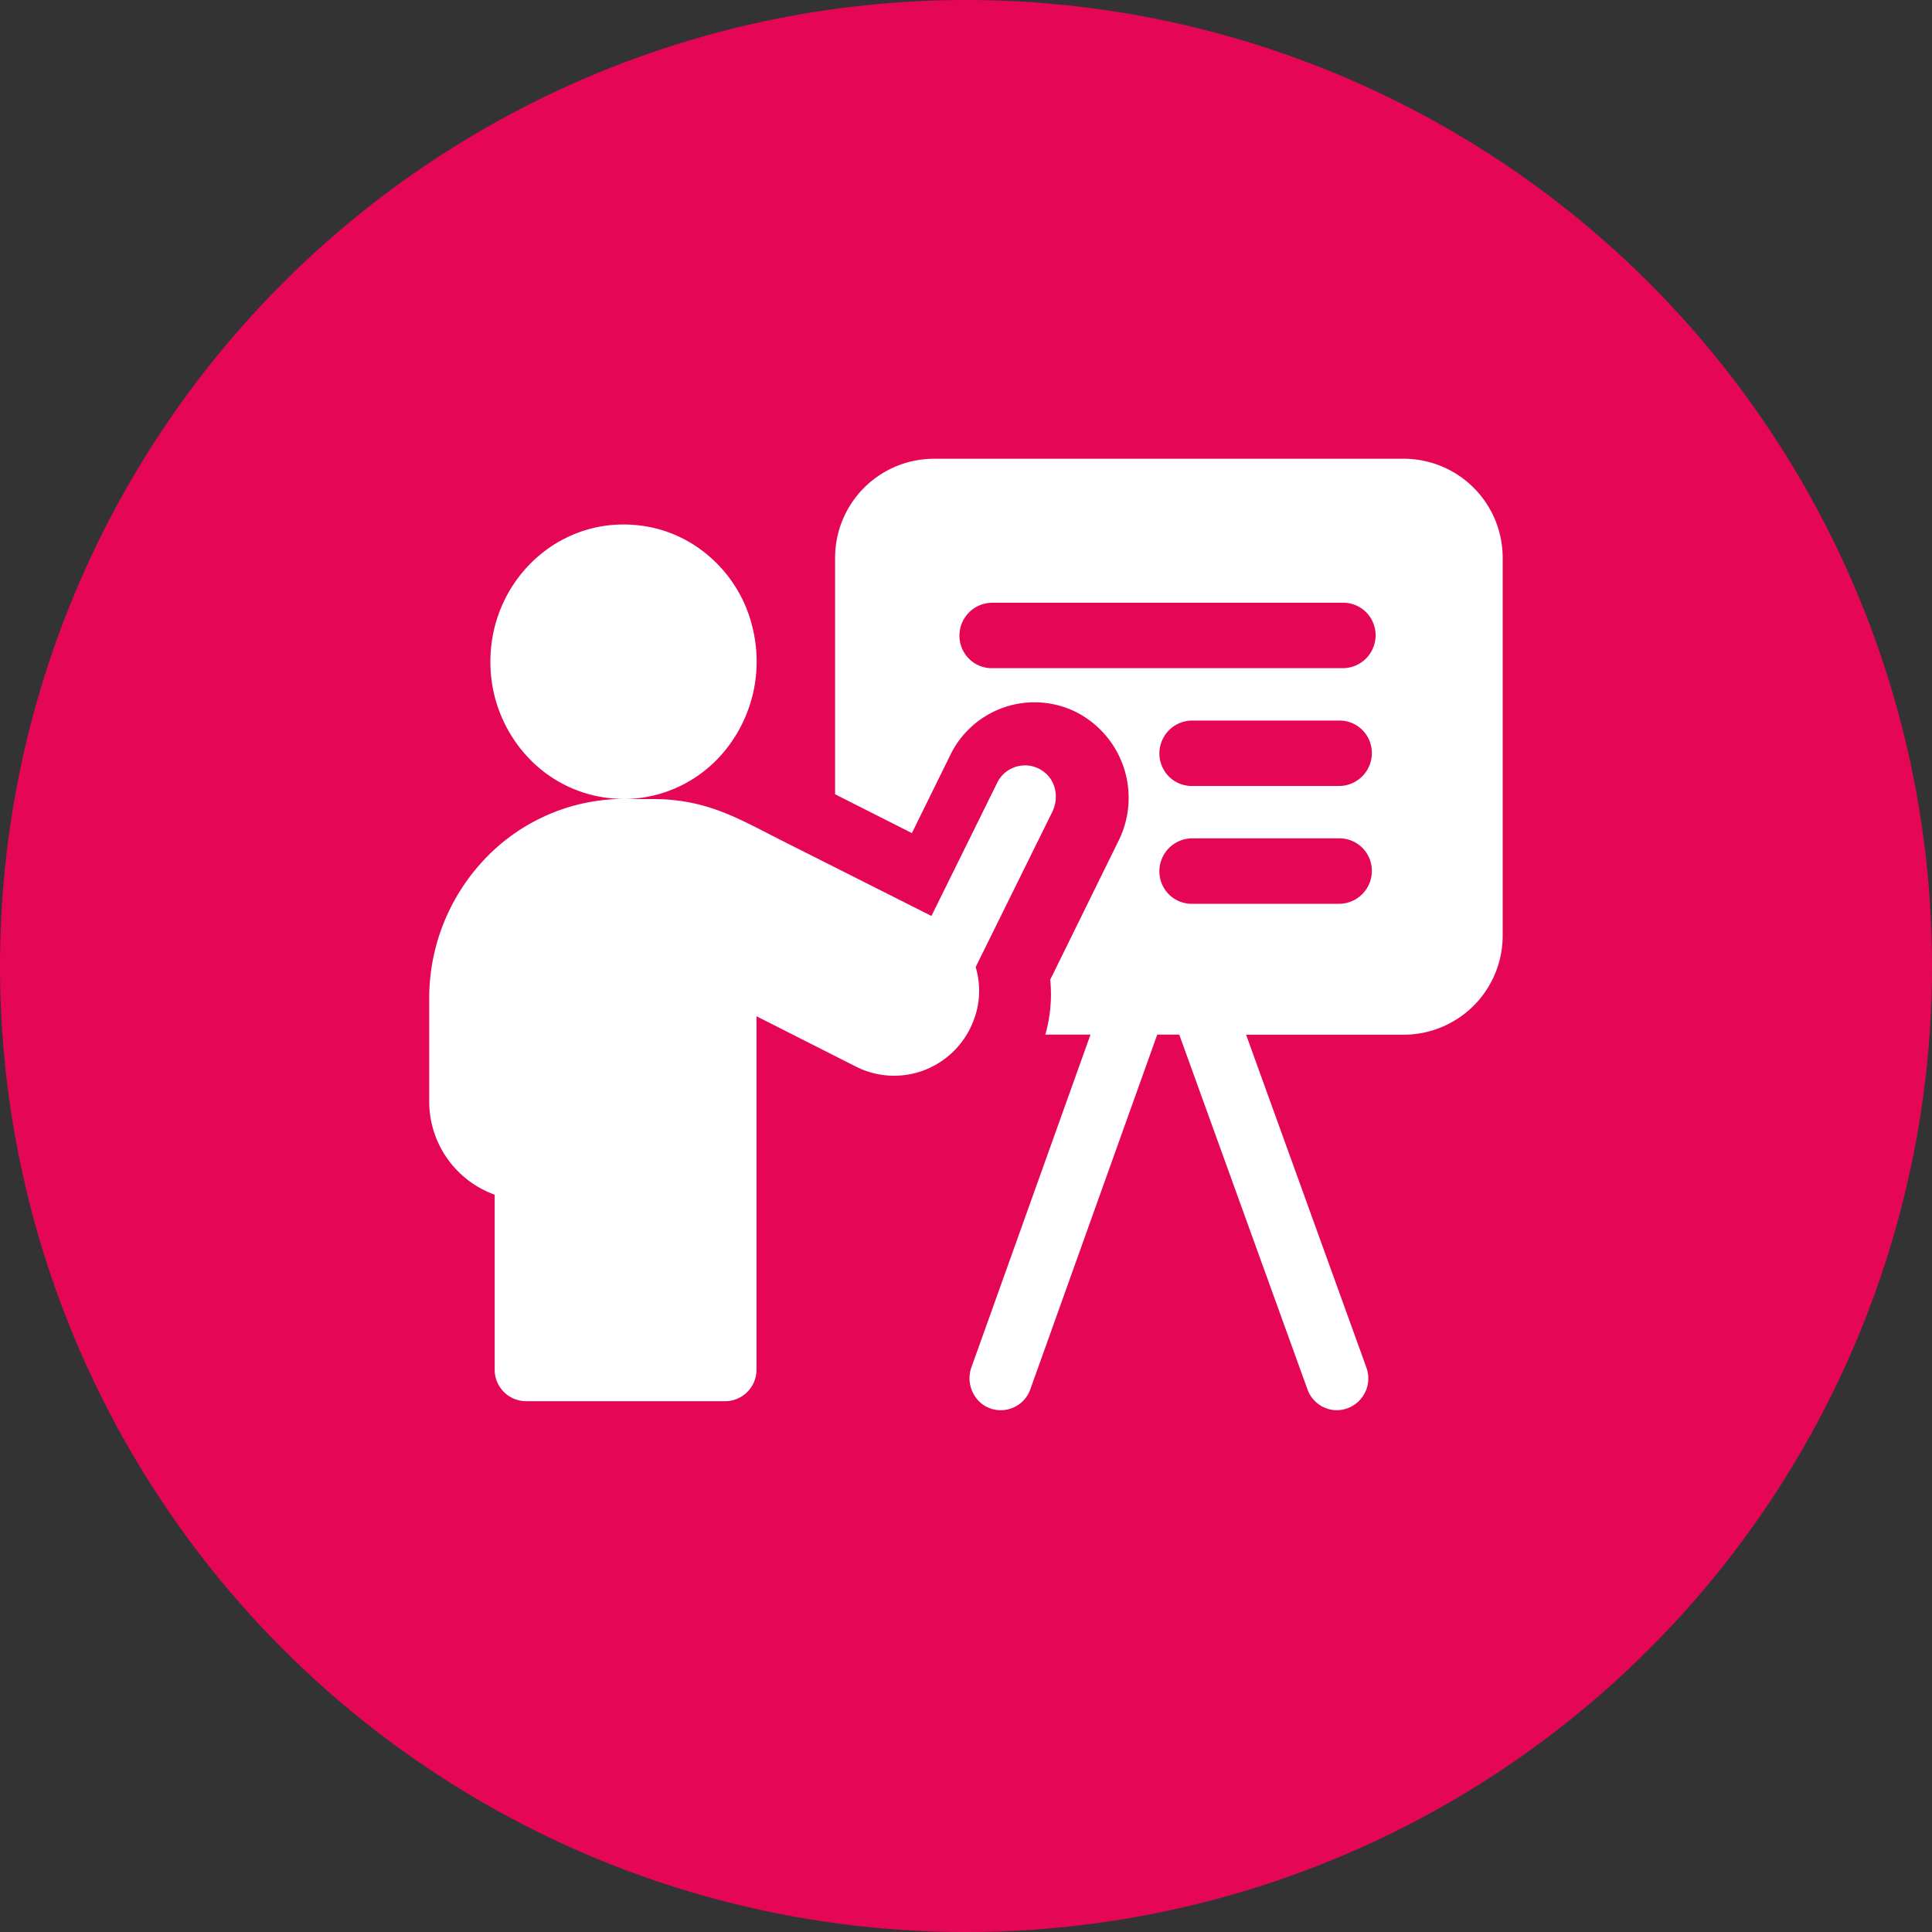 <svg xmlns="http://www.w3.org/2000/svg" viewBox="0 0 716.87 716.87"><rect x="0" y="0" width="716.87" height="716.87" fill="#333333" stroke="none"/><defs><style>.cls-1{fill:#e50756;}.cls-2{fill:#fff;}</style></defs><g id="Ebene_1" data-name="Ebene 1"><circle class="cls-1" cx="358.44" cy="358.44" r="358.44"/></g><g id="tipp3"><path class="cls-2" d="M562.56,213.5H388.35a36.75,36.75,0,0,0-36.75,36.75V338l28.5,14.4,14.24-28.95a34.72,34.72,0,0,1,46.86-15.87,35.73,35.73,0,0,1,15.61,47.61l-25.38,51.6a54.7,54.7,0,0,1-1.82,20.38h16.76l-44.2,123.5c-2.62,7.32,2.45,15.87,10.95,15.87a11.64,11.64,0,0,0,10.93-7.79l47.09-131.58h8.16l47.57,131.62a11.64,11.64,0,0,0,10.93,7.75,11.8,11.8,0,0,0,10.92-15.9L504.1,427.21h58.46a36.76,36.76,0,0,0,36.75-36.76V250.25A36.75,36.75,0,0,0,562.56,213.5Zm-24,165.14H484.25a12,12,0,0,1-11.32-7.23,12.22,12.22,0,0,1,11.18-17.06h54.35a12,12,0,0,1,11.3,7.21A12.22,12.22,0,0,1,538.59,378.64Zm0-43.72H484.25a12,12,0,0,1-11.3-7.2,12.21,12.21,0,0,1,11.16-17.08h54.35a12,12,0,0,1,11.31,7.23A12.21,12.21,0,0,1,538.59,334.92ZM540,291.21H410.06A12,12,0,0,1,398.75,284a12.21,12.21,0,0,1,11.17-17.07H539.84a12,12,0,0,1,11.31,7.21A12.21,12.21,0,0,1,540,291.21Z" transform="translate(-41.74 -43.28)"/><path class="cls-2" d="M403.45,420.64a30.49,30.49,0,0,0,.31-18.53l28.39-57.49c2.4-4.86,1.61-10.95-2.5-14.48a11.48,11.48,0,0,0-17.9,3.59l-24.4,49.42c-14.58-7.36-36.74-18.52-54.59-27.51-16.61-8.36-28.46-15.86-48.68-15.86h-11a48.7,48.7,0,0,0,38.35-18.86,52.31,52.31,0,0,0,9.85-43.4c-4-19.35-19.33-35-38.74-38.73-31.43-6-58.84,18.7-58.84,50a51.65,51.65,0,0,0,13.42,34.92,48.52,48.52,0,0,0,35.95,16,71.32,71.32,0,0,0-50.93,21.77A75,75,0,0,0,201,414.13v37.59a36.75,36.75,0,0,0,24.29,34.85v64.94A11.69,11.69,0,0,0,237,563.2h73.74a11.69,11.69,0,0,0,11.7-11.69V420.36l36.91,18.69a31.33,31.33,0,0,0,26.14,1,31.7,31.7,0,0,0,17.9-19.26Z" transform="translate(-41.74 -43.28)"/></g></svg>